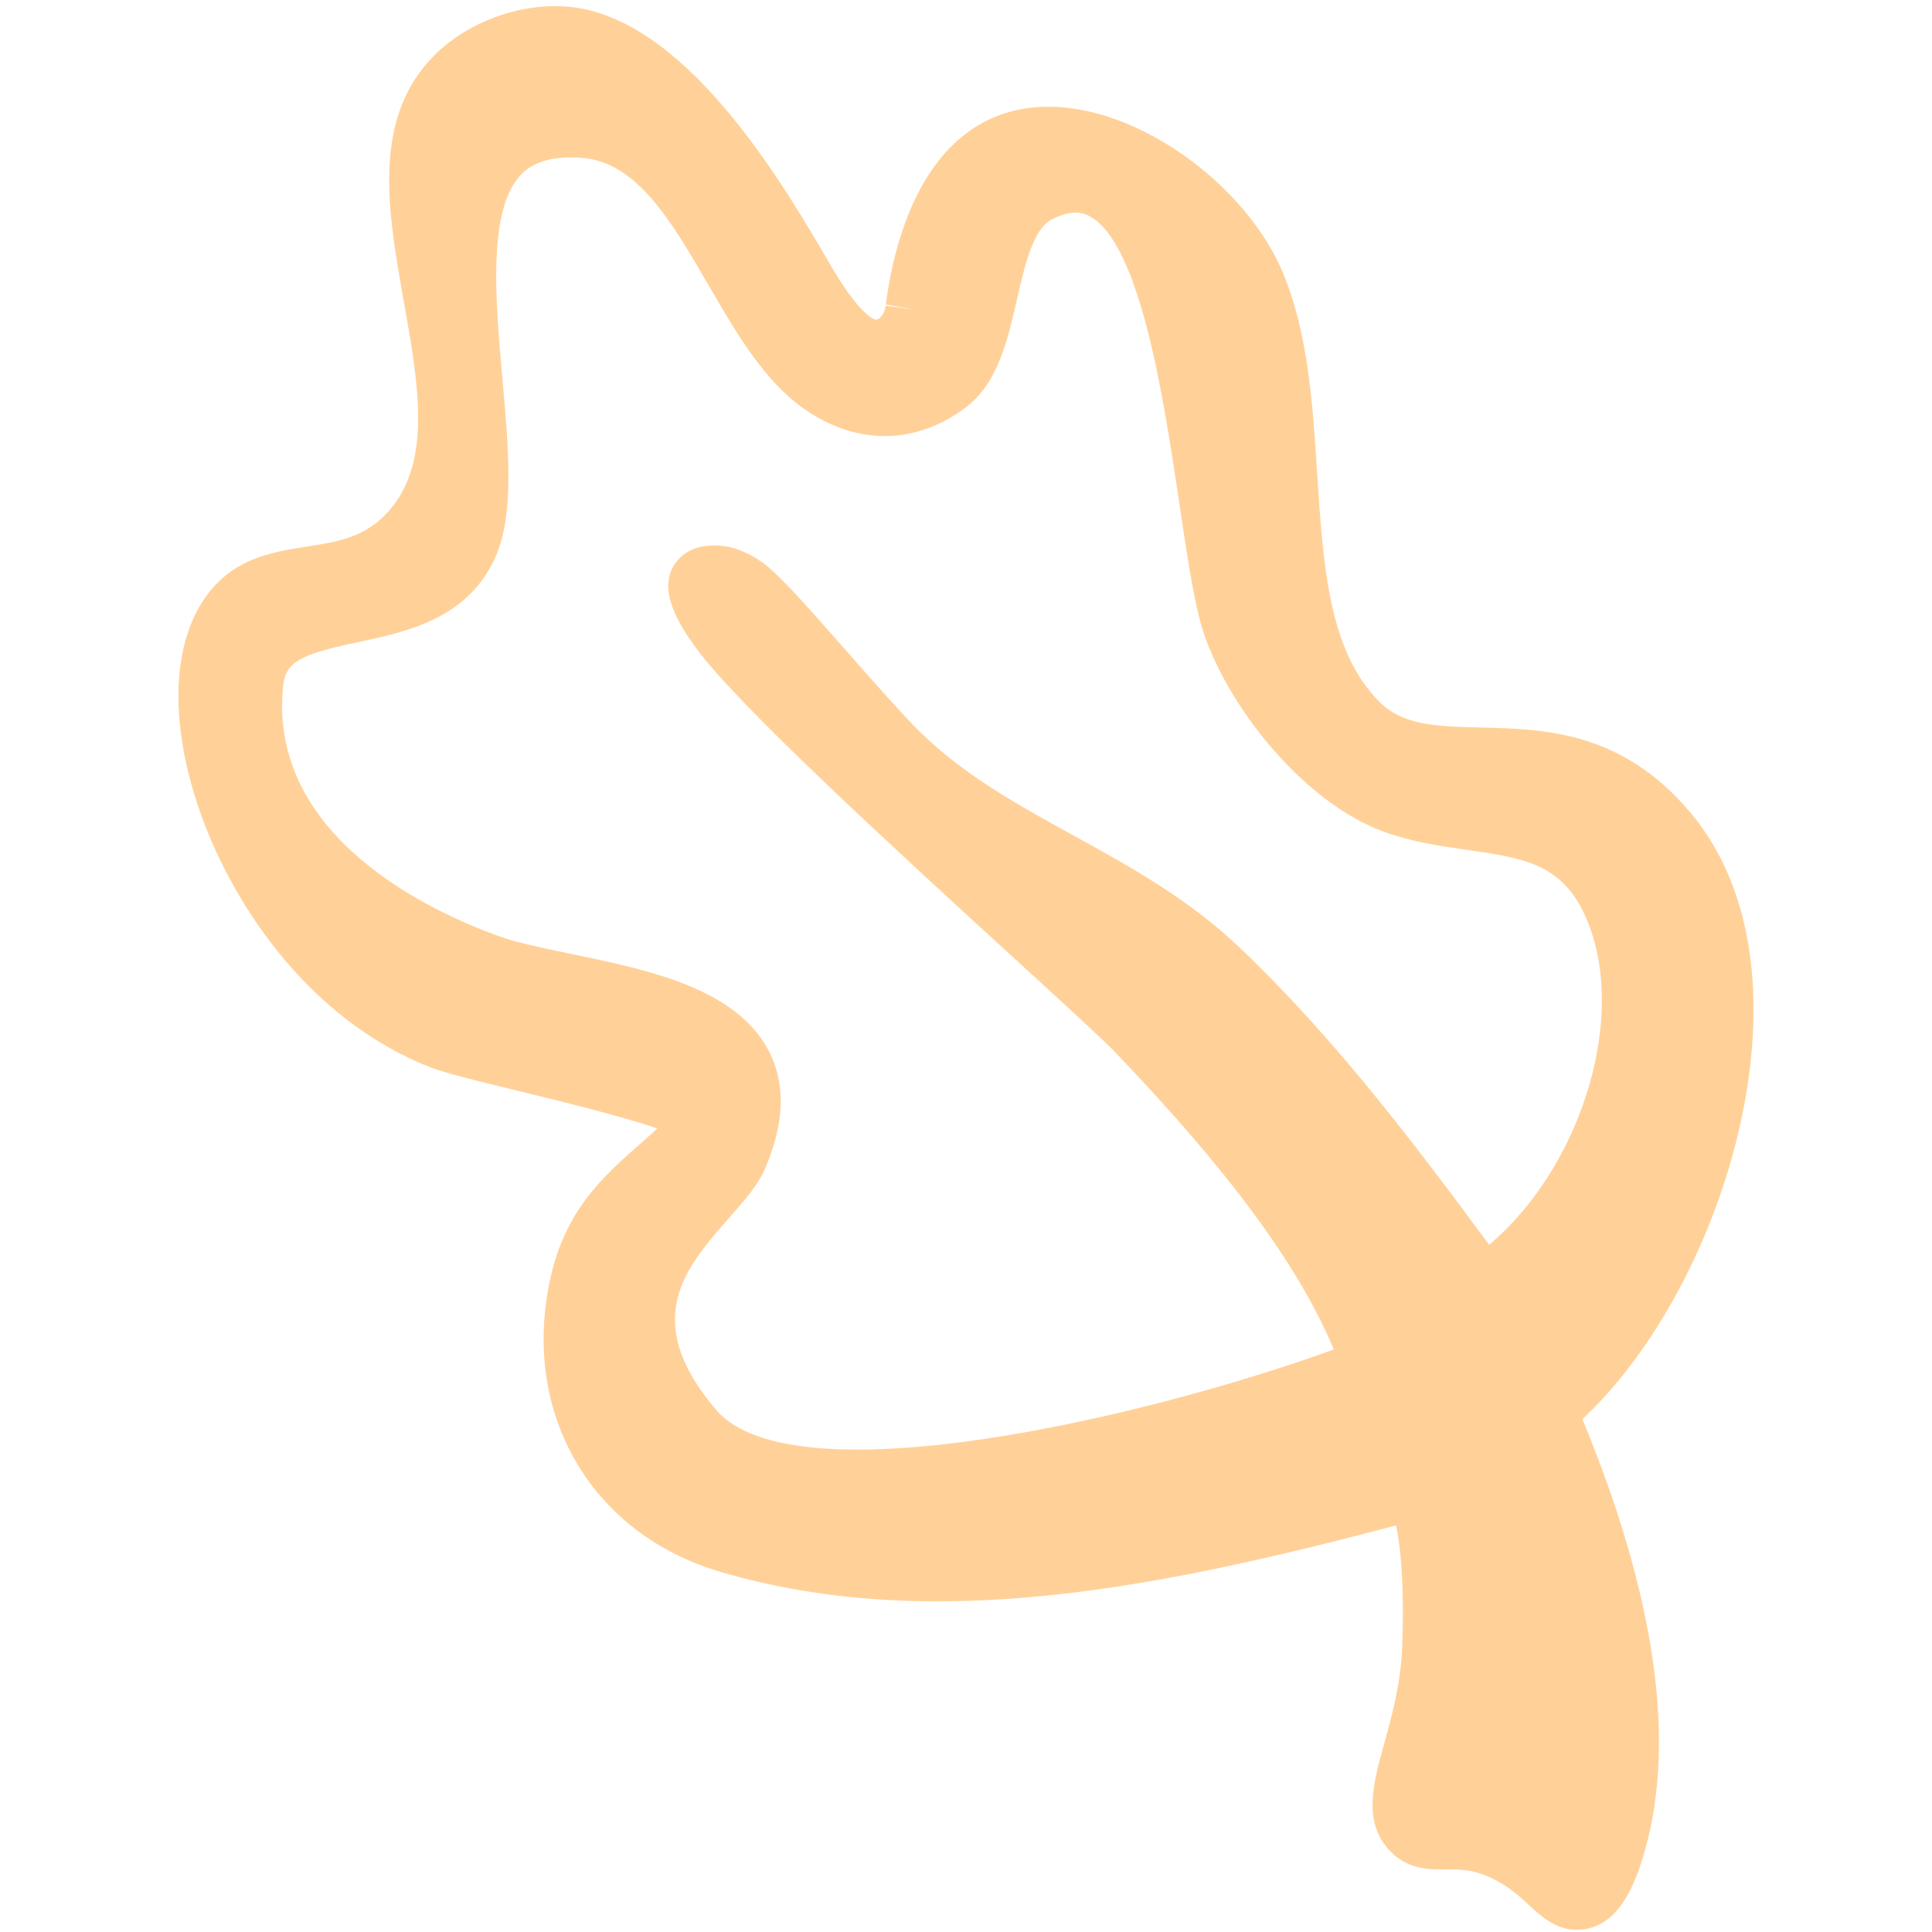 <svg width="156" height="156" viewBox="0 0 156 156" fill="none" xmlns="http://www.w3.org/2000/svg"><path d="M141.426 85.027C142.157 76.997 140.43 70.257 136.431 65.538C130.898 59.006 124.608 58.861 119.555 58.745C115.669 58.658 113.19 58.507 111.329 56.619C107.27 52.501 106.826 45.562 106.355 38.216C105.996 32.614 105.624 26.82 103.547 21.923C100.124 13.861 89.014 6.423 80.92 9.218C74.184 11.552 72.142 19.851 71.524 24.591L73.861 24.998L71.51 24.686L71.499 24.801C71.499 24.801 71.406 25.41 70.964 25.731C70.96 25.734 70.849 25.798 70.693 25.811C70.645 25.803 69.486 25.58 67.041 21.372C63.434 15.175 55.928 2.276 46.83 0.668C42.872 -0.031 38.2 1.442 35.212 4.331C29.95 9.424 31.303 17.02 32.609 24.368C33.79 30.994 34.903 37.253 31.415 41.236C29.529 43.39 27.33 43.733 24.781 44.133C21.857 44.59 18.545 45.106 16.307 48.647C13.92 52.421 13.776 58.332 15.917 64.862C18.447 72.59 24.726 82.25 34.752 86.181C35.903 86.632 38.175 87.194 41.786 88.072C44.945 88.841 50.162 90.109 53.076 91.123C52.606 91.554 52.14 91.966 51.677 92.373C48.713 94.989 45.644 97.692 44.427 103.274C42.065 114.119 47.717 123.844 58.171 126.92C75.311 131.965 93.751 128.167 112.732 123.173C113.2 125.463 113.378 128.872 113.222 132.94C113.108 135.953 112.401 138.503 111.776 140.755C110.869 144.027 110.013 147.118 112.228 149.447C113.685 150.976 115.445 150.966 116.718 150.948C117.858 150.938 119.003 150.927 120.61 151.731C121.866 152.359 122.714 153.141 123.465 153.832C124.441 154.732 125.627 155.826 127.307 155.824C127.541 155.824 127.786 155.804 128.039 155.757C130.822 155.258 132.056 152.104 132.82 149.411C135.346 140.503 133.647 128.797 127.773 114.593C134.896 107.931 140.422 96.075 141.426 85.02V85.027ZM40.058 44.852C41.532 41.412 41.067 36.172 40.572 30.626C40 24.185 39.351 16.884 42.097 14.075C42.99 13.159 44.309 12.713 46.114 12.713C46.373 12.713 46.642 12.722 46.922 12.741C51.418 13.039 54.23 17.887 57.205 23.02C59.4 26.803 61.668 30.715 64.868 32.971C69.128 35.98 73.903 35.955 77.97 32.907C80.568 30.962 81.356 27.503 82.12 24.159C82.76 21.358 83.421 18.461 84.973 17.692C86.564 16.903 87.429 17.17 87.942 17.435C92.093 19.605 93.988 32.338 95.243 40.763C95.781 44.376 96.246 47.498 96.821 49.831C98.369 56.124 104.969 64.822 111.966 67.243C114.18 68.009 116.354 68.321 118.457 68.625C123.393 69.338 126.653 69.807 128.483 75.194C131.18 83.136 127.296 94.591 120.239 100.51C114.153 92.268 107.799 83.86 100.149 76.562C95.971 72.576 91.23 69.968 86.645 67.442C81.914 64.836 77.445 62.375 73.757 58.564C72.314 57.073 70.393 54.887 68.535 52.775C65.061 48.824 62.866 46.353 61.572 45.417C61.255 45.191 60.054 44.432 59.062 44.209V44.201C58.015 43.977 56.071 43.791 54.809 45.134C52.68 47.398 55.099 50.782 56.151 52.253C59.422 56.817 72.428 68.715 81.923 77.403C85.797 80.946 89.14 84.005 90.095 85.01C96.513 91.755 104.141 100.429 107.698 108.962C92.524 114.476 64.024 121.131 57.817 113.832C51.633 106.562 55.336 102.355 58.918 98.287C60.135 96.906 61.183 95.713 61.746 94.424C63.35 90.75 63.464 87.54 62.086 84.878C59.441 79.771 52.316 78.302 46.031 77.007C43.824 76.551 41.738 76.122 40.29 75.598C34.643 73.559 21.642 67.509 22.857 55.394C23.058 53.388 24.389 52.809 28.858 51.863C32.875 51.011 37.874 49.952 40.058 44.855V44.852Z" fill="#FFD199"/></svg>